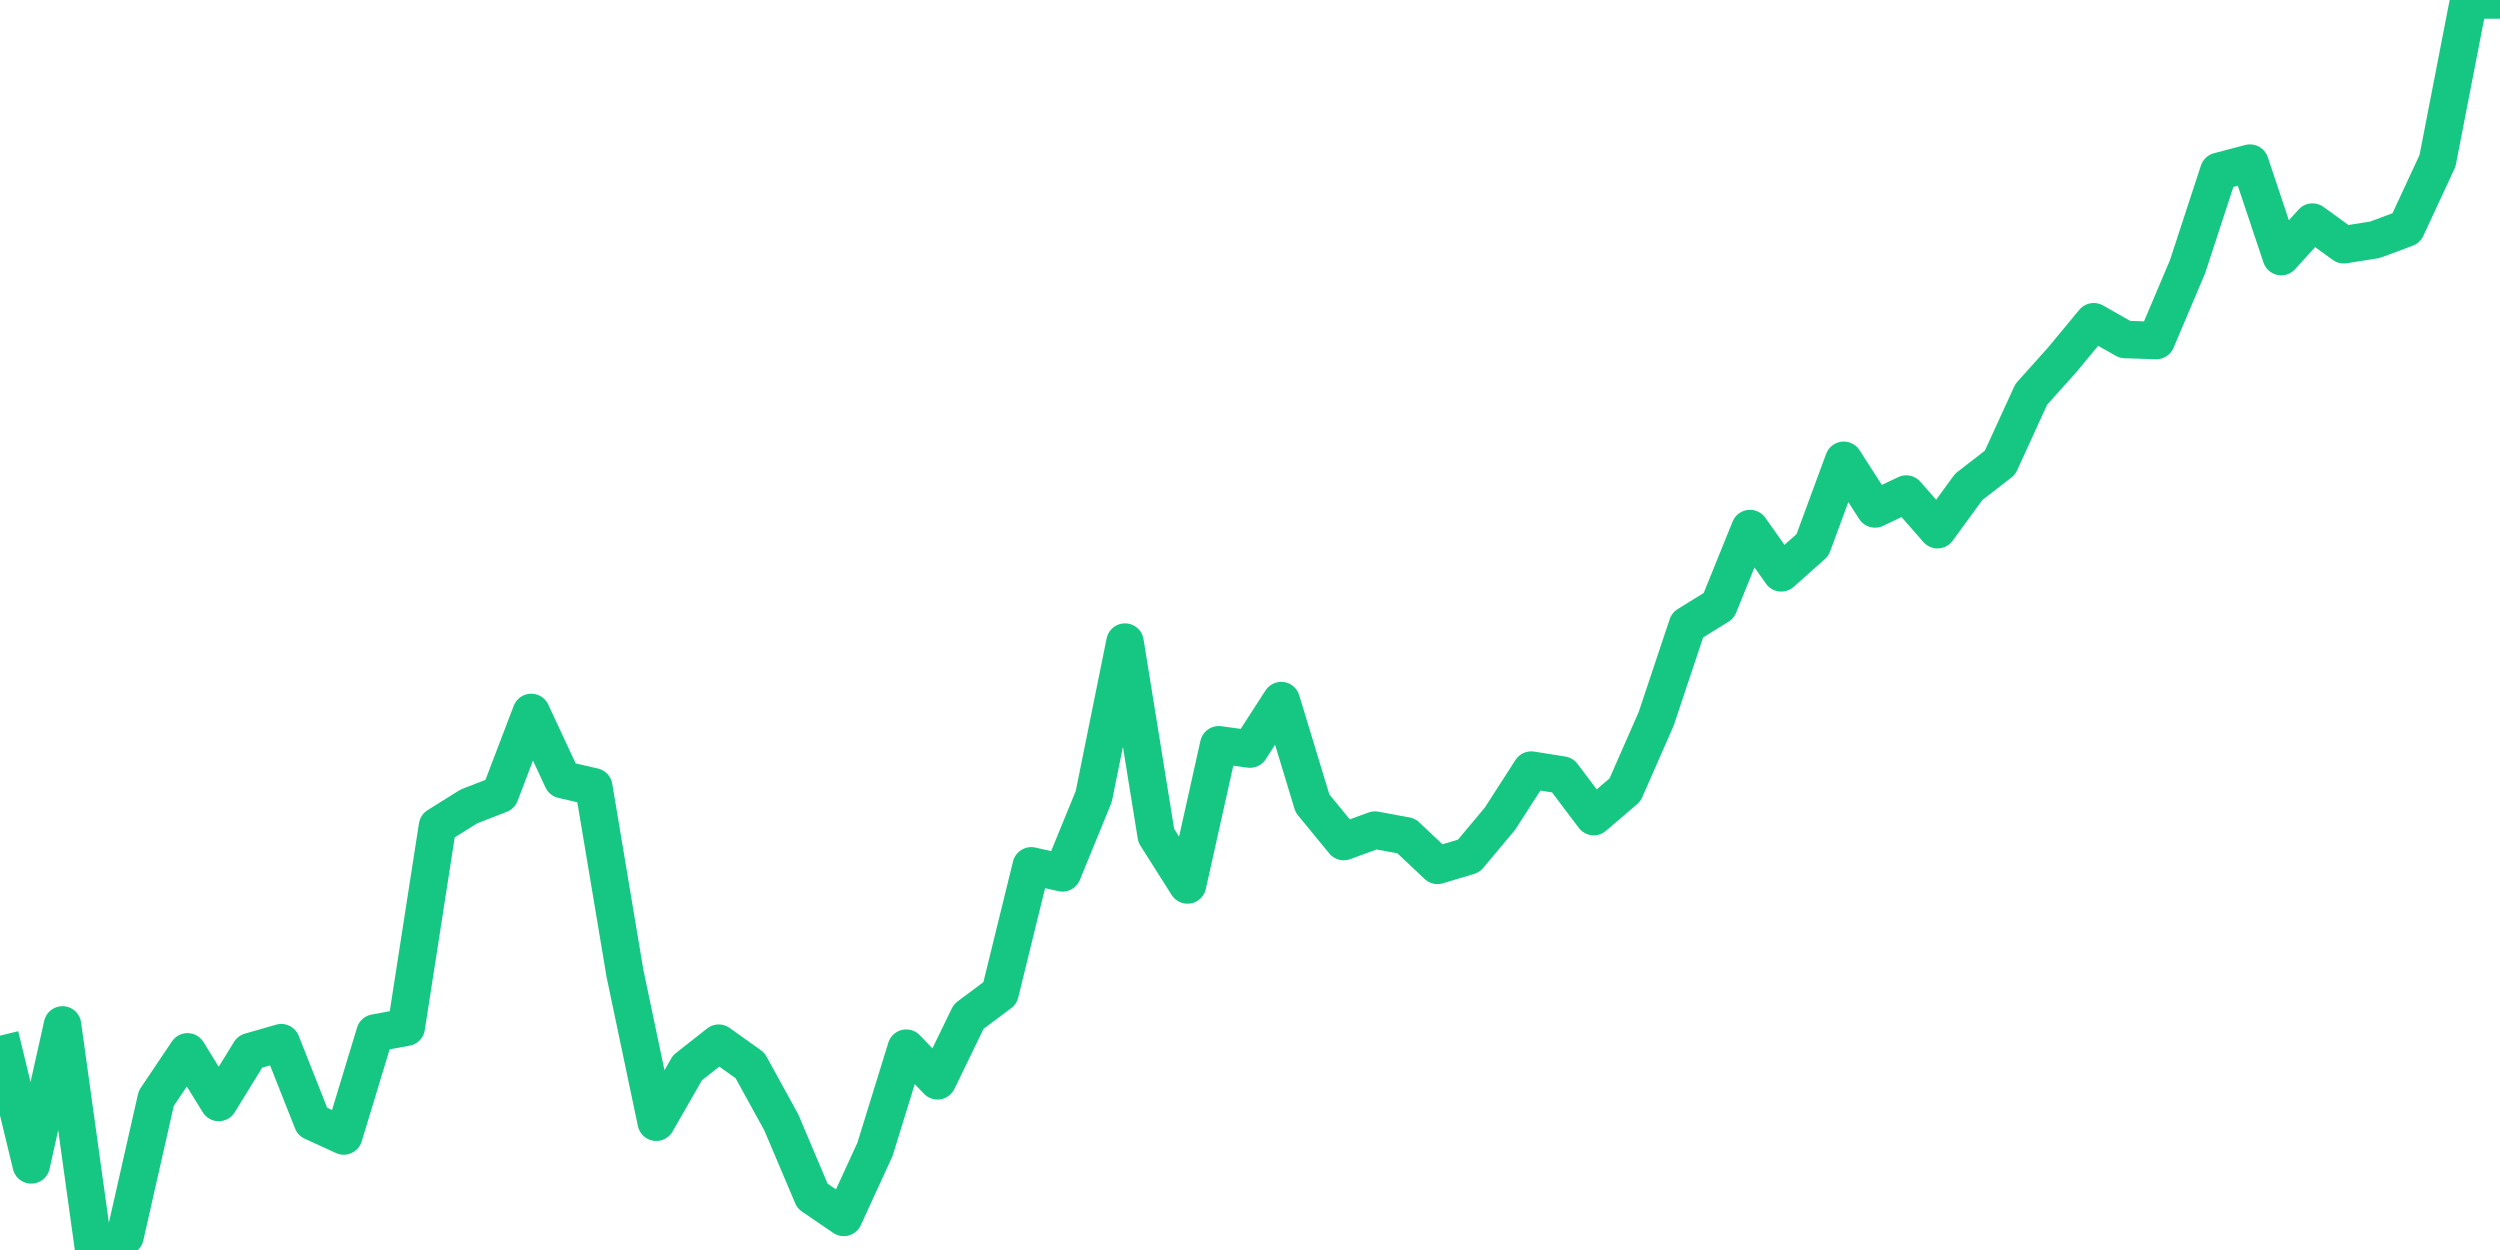 <svg width="200" height="100" shape-rendering="crispEdges" font-family="sans-serif" xmlns="http://www.w3.org/2000/svg" xmlns:xlink="http://www.w3.org/1999/xlink"><defs><linearGradient id="grad1" x1="0%" y1="0%" x2="0%" y2="100%"><stop offset="0%" stop-color="#16c784" stop-opacity="0.5"/><stop offset="100%" stop-color="#16c784" stop-opacity="0"/></linearGradient></defs><polyline clip-path="url(#chartClip)" fill="none" stroke-linejoin="round" shape-rendering="auto" stroke="#16c784" stroke-width="3" points="0,82.85 2.5,93.188 5,81.994 7.5,100 10,98.914 12.5,87.87 15,84.149 17.5,88.198 20,84.134 22.5,83.415 25,89.732 27.5,90.878 30,82.64 32.5,82.177 35,66.086 37.5,64.519 40,63.547 42.5,56.996 45,62.368 47.5,62.944 50,77.887 52.5,89.778 55,85.42 57.5,83.455 60,85.239 62.5,89.783 65,95.685 67.5,97.392 70,91.943 72.5,83.853 75,86.464 77.5,81.318 80,79.449 82.5,69.268 85,69.829 87.5,63.719 90,51.368 92.5,66.848 95,70.796 97.5,59.583 100,59.924 102.5,56.049 105,64.277 107.5,67.324 110,66.408 112.5,66.871 115,69.228 117.5,68.476 120,65.494 122.5,61.608 125,62.008 127.5,65.327 130,63.188 132.5,57.49 135,50.004 137.5,48.456 140,42.285 142.5,45.826 145,43.6 147.5,36.824 150,40.715 152.5,39.525 155,42.375 157.5,38.948 160,37.012 162.5,31.548 165,28.757 167.5,25.739 170,27.159 172.5,27.241 175,21.344 177.5,13.707 180,13.05 182.5,20.526 185,17.768 187.5,19.578 190,19.182 192.5,18.248 195,12.868 197.5,0 207.5,0 207.5,105 -10,105 "/></svg>
